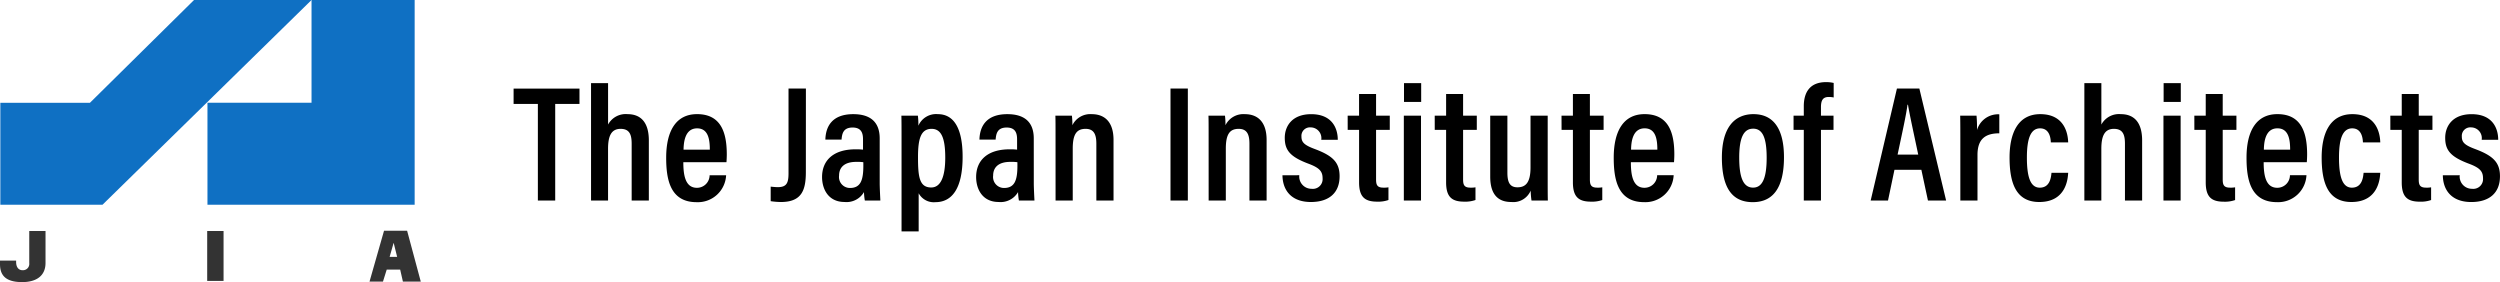 <svg xmlns="http://www.w3.org/2000/svg" xmlns:xlink="http://www.w3.org/1999/xlink" width="423.896" height="47.834" viewBox="0 0 423.896 47.834">
  <defs>
    <clipPath id="clip-path">
      <rect id="長方形_13" data-name="長方形 13" width="71.348" height="47.833" fill="none"/>
    </clipPath>
  </defs>
  <g id="グループ_2130" data-name="グループ 2130" transform="translate(-42 -36)">
    <path id="パス_2961" data-name="パス 2961" d="M4.2,0H7.14V-16.38h4.116v-2.6H.084v2.6H4.2Zm9.016-19.908V0H16.1V-8.736c0-2.128.5-3.416,2.128-3.416,1.54,0,1.876,1.008,1.876,2.548V0h2.912V-10.192c0-3-1.316-4.452-3.612-4.452a3.389,3.389,0,0,0-3.3,1.764v-7.028ZM36.176-6.5c.028-.28.056-.9.056-1.316,0-3.7-.98-6.832-5.04-6.832-3.556,0-5.236,2.828-5.236,7.392C25.956-3.64,26.6.28,31.108.28A4.8,4.8,0,0,0,36.12-4.284h-2.8a2.14,2.14,0,0,1-2.156,2.128c-1.988,0-2.3-2.184-2.3-4.34ZM28.9-8.624c.028-1.036.14-3.612,2.3-3.612,1.876,0,2.156,1.848,2.156,3.612Zm20.748-10.36H46.7V-4.648c0,1.568-.252,2.38-1.792,2.38-.476,0-.9-.056-1.232-.084V.112a12.743,12.743,0,0,0,1.736.14c3.612,0,4.228-2.128,4.228-5.1ZM62.16-10.528c0-2.716-1.512-4.116-4.48-4.116-3.7,0-4.676,2.212-4.732,4.312h2.744c.084-.952.252-2.044,1.876-2.044,1.6,0,1.764,1.12,1.764,2.044v1.708a8.691,8.691,0,0,0-1.288-.056c-3.7,0-5.656,1.848-5.656,4.7,0,2.044,1.064,4.228,3.808,4.228a3.419,3.419,0,0,0,3.3-1.68A9.854,9.854,0,0,0,59.64,0h2.632c-.028-.588-.112-2.156-.112-2.94Zm-2.772,4.62c0,2.436-.448,3.78-2.268,3.78a1.857,1.857,0,0,1-1.848-2.1c0-1.316.812-2.324,2.912-2.324a7.35,7.35,0,0,1,1.2.056Zm9.38,11.144V-1.232A2.913,2.913,0,0,0,71.6.28c2.772,0,4.62-2.24,4.62-7.7,0-4.872-1.512-7.224-4.2-7.224a3.268,3.268,0,0,0-3.3,1.96,13.484,13.484,0,0,0-.084-1.708h-2.8c.028.9.028,2.212.028,4.172V5.236ZM73.276-7.28c0,3.276-.784,5.068-2.38,5.068-2.016,0-2.24-1.82-2.24-5.152,0-3.024.448-4.788,2.3-4.788C72.52-12.152,73.276-10.78,73.276-7.28Zm15.008-3.248c0-2.716-1.512-4.116-4.48-4.116-3.7,0-4.676,2.212-4.732,4.312h2.744c.084-.952.252-2.044,1.876-2.044,1.6,0,1.764,1.12,1.764,2.044v1.708a8.691,8.691,0,0,0-1.288-.056c-3.7,0-5.656,1.848-5.656,4.7,0,2.044,1.064,4.228,3.808,4.228a3.419,3.419,0,0,0,3.3-1.68A9.854,9.854,0,0,0,85.764,0H88.4c-.028-.588-.112-2.156-.112-2.94Zm-2.772,4.62c0,2.436-.448,3.78-2.268,3.78a1.857,1.857,0,0,1-1.848-2.1c0-1.316.812-2.324,2.912-2.324a7.35,7.35,0,0,1,1.2.056ZM91.98,0h2.912V-8.792c0-2.464.672-3.36,2.184-3.36,1.428,0,1.82.98,1.82,2.52V0h2.912V-10.276c0-3-1.456-4.368-3.7-4.368a3.377,3.377,0,0,0-3.276,1.876,12.043,12.043,0,0,0-.084-1.624h-2.8c.028.728.028,1.512.028,4.48Zm19.488-18.984V0h2.94V-18.984ZM117.936,0h2.912V-8.792c0-2.464.672-3.36,2.184-3.36,1.428,0,1.82.98,1.82,2.52V0h2.912V-10.276c0-3-1.456-4.368-3.7-4.368a3.377,3.377,0,0,0-3.276,1.876,12.041,12.041,0,0,0-.084-1.624h-2.8c.028.728.028,1.512.028,4.48Zm12.516-4.284c.028,2.576,1.54,4.536,4.816,4.536,3.136,0,4.872-1.6,4.872-4.368,0-2.352-1.176-3.472-4.144-4.592-1.82-.672-2.324-1.148-2.324-2.128A1.442,1.442,0,0,1,135.24-12.4a1.822,1.822,0,0,1,1.792,2.1h2.8c0-1.9-.924-4.34-4.508-4.34-3.276,0-4.48,2.072-4.48,4,0,2.072.84,3.22,4.088,4.424,1.764.672,2.324,1.26,2.324,2.436a1.652,1.652,0,0,1-1.848,1.792,2.077,2.077,0,0,1-2.1-2.3Zm11.06-7.7h1.932v8.9c0,2.492.98,3.276,3.08,3.276a5.158,5.158,0,0,0,1.9-.28V-2.24a4.106,4.106,0,0,1-.868.056c-1.064,0-1.232-.5-1.232-1.4v-8.4h2.324v-2.408h-2.324V-18.06h-2.884v3.668h-1.932ZM151.032,0h2.912V-14.392h-2.912Zm2.94-16.716v-3.192H151.06v3.192Zm2.3,4.732H158.2v8.9c0,2.492.98,3.276,3.08,3.276a5.158,5.158,0,0,0,1.9-.28V-2.24a4.106,4.106,0,0,1-.868.056c-1.064,0-1.232-.5-1.232-1.4v-8.4h2.324v-2.408h-2.324V-18.06H158.2v3.668h-1.932Zm19.152-2.408h-2.912V-5.6c0,2.576-.84,3.36-2.212,3.36-1.344,0-1.708-.924-1.708-2.492v-9.66h-2.912V-4.06c0,3.416,1.68,4.312,3.584,4.312a3.2,3.2,0,0,0,3.276-1.932,13.061,13.061,0,0,0,.14,1.68h2.772c-.028-.728-.028-2.128-.028-4.144Zm2.352,2.408H179.7v8.9c0,2.492.98,3.276,3.08,3.276a5.158,5.158,0,0,0,1.9-.28V-2.24a4.106,4.106,0,0,1-.868.056c-1.064,0-1.232-.5-1.232-1.4v-8.4h2.324v-2.408h-2.324V-18.06H179.7v3.668h-1.932ZM196.84-6.5c.028-.28.056-.9.056-1.316,0-3.7-.98-6.832-5.04-6.832-3.556,0-5.236,2.828-5.236,7.392,0,3.612.644,7.532,5.152,7.532a4.8,4.8,0,0,0,5.012-4.564h-2.8a2.14,2.14,0,0,1-2.156,2.128c-1.988,0-2.3-2.184-2.3-4.34Zm-7.28-2.128c.028-1.036.14-3.612,2.3-3.612,1.876,0,2.156,1.848,2.156,3.612Zm20.776-6.02c-3.276,0-5.376,2.324-5.376,7.364,0,5.208,1.792,7.56,5.236,7.56s5.292-2.436,5.292-7.616C215.488-12.152,213.7-14.644,210.336-14.644Zm-.084,2.464c1.624,0,2.3,1.568,2.3,4.928,0,3.332-.672,5.068-2.3,5.068-1.68,0-2.352-1.736-2.352-5.1S208.656-12.18,210.252-12.18ZM221.76,0V-11.984h2.128v-2.408H221.76V-15.82c0-1.148.308-1.736,1.316-1.736a3.879,3.879,0,0,1,.84.084v-2.464a5.477,5.477,0,0,0-1.288-.14c-2.772,0-3.78,1.764-3.78,4.088v1.6h-1.736v2.408h1.736V0Zm17.024-5.208L239.9,0h3.08l-4.536-18.984H234.64L230.188,0h2.94l1.092-5.208Zm-4.032-2.576c.784-3.7,1.456-6.72,1.68-8.456h.084c.28,1.708.9,4.48,1.736,8.456ZM245.392,0H248.3V-7.728c0-2.688,1.316-3.668,3.7-3.668v-3.22a3.718,3.718,0,0,0-3.78,2.66,24.1,24.1,0,0,0-.084-2.436h-2.772c.028,1.036.028,2.548.028,4.872Zm15.456-4.7c-.084.784-.252,2.52-1.988,2.52-1.6,0-2.184-1.848-2.184-5.1,0-3.108.588-4.956,2.24-4.956,1.68,0,1.792,1.82,1.82,2.38h2.94c-.028-.784-.2-4.788-4.732-4.788-3.92,0-5.208,3.444-5.208,7.336,0,4.256,1.036,7.56,5.04,7.56,4.564,0,4.844-3.948,4.9-4.956Zm5.572-15.2V0H269.3V-8.736c0-2.128.5-3.416,2.128-3.416,1.54,0,1.876,1.008,1.876,2.548V0h2.912V-10.192c0-3-1.316-4.452-3.612-4.452a3.389,3.389,0,0,0-3.3,1.764v-7.028ZM279.832,0h2.912V-14.392h-2.912Zm2.94-16.716v-3.192H279.86v3.192Zm2.3,4.732H287v8.9C287-.588,287.98.2,290.08.2a5.158,5.158,0,0,0,1.9-.28V-2.24a4.107,4.107,0,0,1-.868.056c-1.064,0-1.232-.5-1.232-1.4v-8.4h2.324v-2.408h-2.324V-18.06H287v3.668h-1.932ZM304.136-6.5c.028-.28.056-.9.056-1.316,0-3.7-.98-6.832-5.04-6.832-3.556,0-5.236,2.828-5.236,7.392,0,3.612.644,7.532,5.152,7.532a4.8,4.8,0,0,0,5.012-4.564h-2.8a2.14,2.14,0,0,1-2.156,2.128c-1.988,0-2.3-2.184-2.3-4.34Zm-7.28-2.128c.028-1.036.14-3.612,2.3-3.612,1.876,0,2.156,1.848,2.156,3.612ZM313.768-4.7c-.084.784-.252,2.52-1.988,2.52-1.6,0-2.184-1.848-2.184-5.1,0-3.108.588-4.956,2.24-4.956,1.68,0,1.792,1.82,1.82,2.38h2.94c-.028-.784-.2-4.788-4.732-4.788-3.92,0-5.208,3.444-5.208,7.336,0,4.256,1.036,7.56,5.04,7.56,4.564,0,4.844-3.948,4.9-4.956Zm4.536-7.28h1.932v8.9c0,2.492.98,3.276,3.08,3.276a5.158,5.158,0,0,0,1.9-.28V-2.24a4.107,4.107,0,0,1-.868.056c-1.064,0-1.232-.5-1.232-1.4v-8.4h2.324v-2.408H323.12V-18.06h-2.884v3.668H318.3Zm8.9,7.7c.028,2.576,1.54,4.536,4.816,4.536,3.136,0,4.872-1.6,4.872-4.368,0-2.352-1.176-3.472-4.144-4.592-1.82-.672-2.324-1.148-2.324-2.128A1.442,1.442,0,0,1,332-12.4a1.822,1.822,0,0,1,1.792,2.1h2.8c0-1.9-.924-4.34-4.508-4.34-3.276,0-4.48,2.072-4.48,4,0,2.072.84,3.22,4.088,4.424,1.764.672,2.324,1.26,2.324,2.436a1.652,1.652,0,0,1-1.848,1.792,2.077,2.077,0,0,1-2.1-2.3Z" transform="translate(129 70)"/>
    <g id="logo" transform="translate(42 36)">
      <path id="パス_6" data-name="パス 6" d="M103.986,0V17.425H86.34V34.72h35.132V0Z" transform="translate(-51.163)" fill="#0f70c3"/>
      <path id="パス_7" data-name="パス 7" d="M32.984,0,15.335,17.426H.142V34.72H17.459L52.908,0Z" transform="translate(-0.084)" fill="#0f70c3"/>
      <g id="グループ_8" data-name="グループ 8" transform="translate(0 0)">
        <g id="グループ_7" data-name="グループ 7" clip-path="url(#clip-path)">
          <path id="パス_8" data-name="パス 8" d="M7.719,101.551c0,2.182-1.553,3.248-3.958,3.248C.906,104.8,0,103.6,0,101.753v-.6H2.734v.23c0,.933.455,1.417,1.126,1.4a1.07,1.07,0,0,0,1.1-1.2V96.134h2.76Z" transform="translate(0 -56.966)" fill="#333"/>
          <rect id="長方形_12" data-name="長方形 12" width="2.774" height="8.464" transform="translate(35.132 39.168)" fill="#333"/>
          <path id="パス_9" data-name="パス 9" d="M156.244,96.012h3.911l2.32,8.635h-3.031l-.465-2.045H156.7l-.638,2.045h-2.282Zm2.223,4.441-.583-2.352h-.023l-.671,2.352Z" transform="translate(-91.127 -56.894)" fill="#333"/>
        </g>
      </g>
    </g>
  </g>
</svg>
